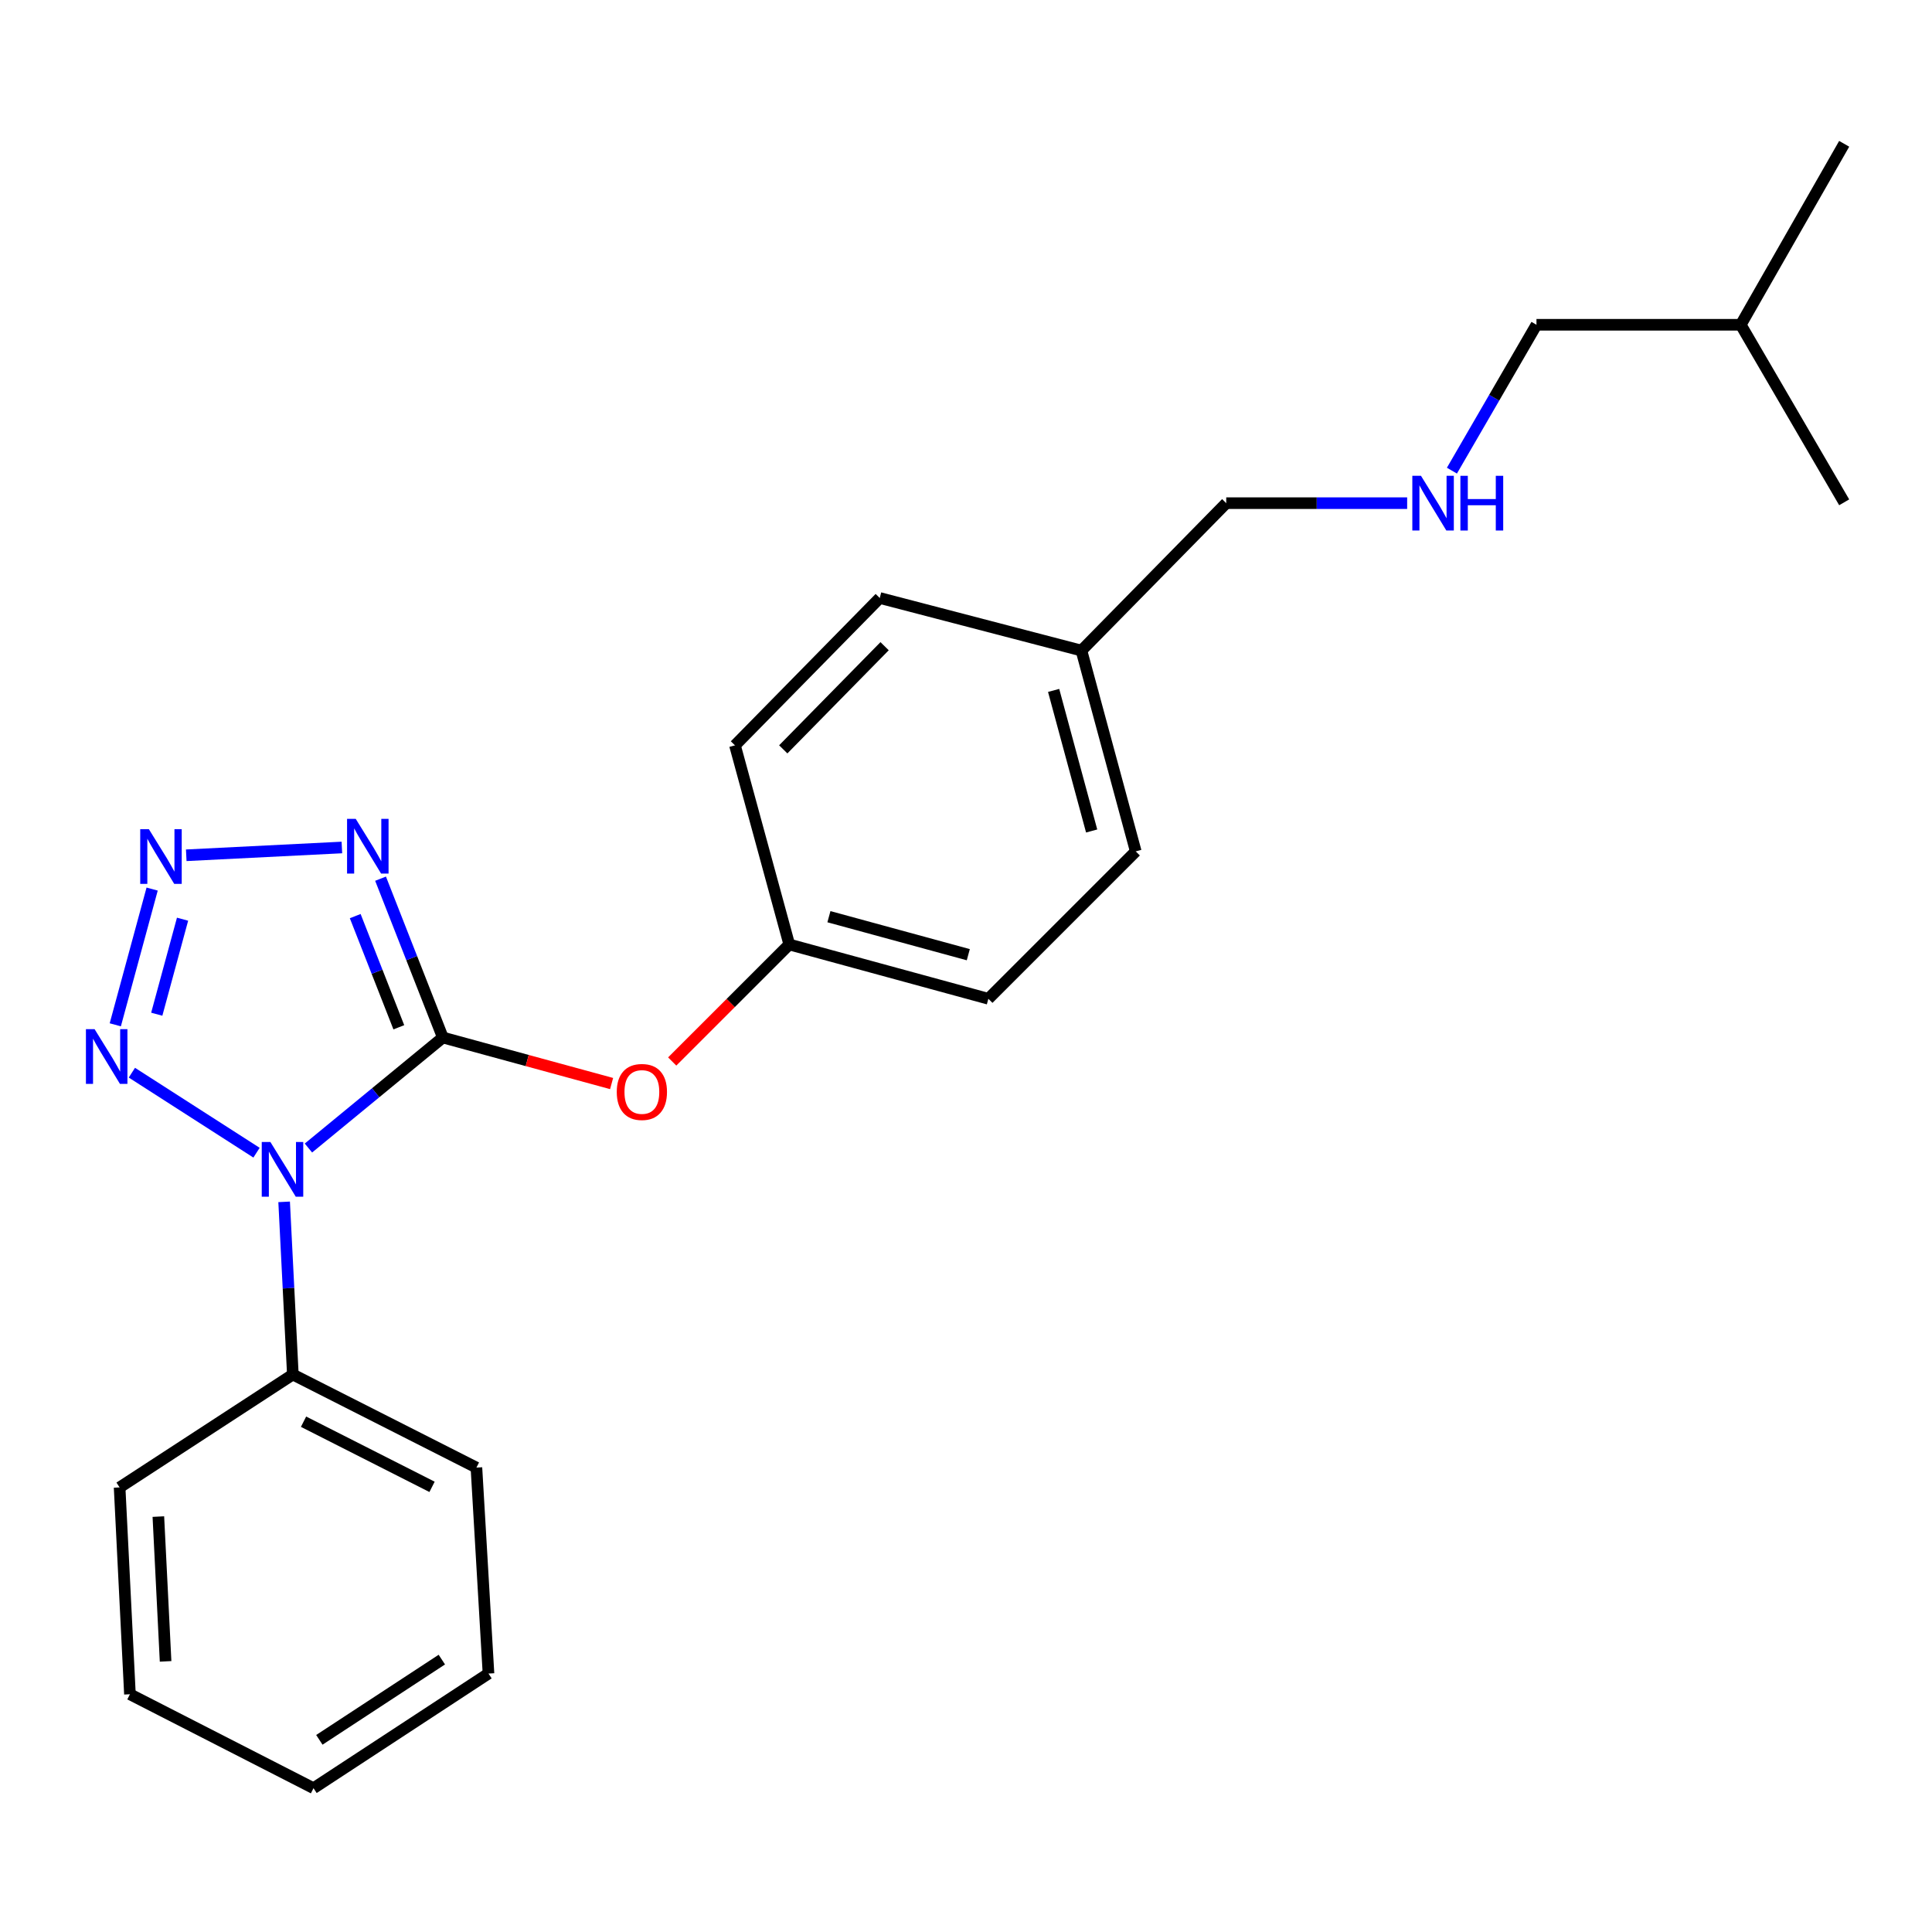 <?xml version='1.0' encoding='iso-8859-1'?>
<svg version='1.1' baseProfile='full'
              xmlns='http://www.w3.org/2000/svg'
                      xmlns:rdkit='http://www.rdkit.org/xml'
                      xmlns:xlink='http://www.w3.org/1999/xlink'
                  xml:space='preserve'
width='1000px' height='1000px' viewBox='0 0 1000 1000'>
<!-- END OF HEADER -->
<rect style='opacity:1.0;fill:#FFFFFF;stroke:none' width='1000' height='1000' x='0' y='0'> </rect>
<path class='bond-0' d='M 229.214,537.014 L 194.43,565.616' style='fill:none;fill-rule:evenodd;stroke:#000000;stroke-width:6px;stroke-linecap:butt;stroke-linejoin:miter;stroke-opacity:1' />
<path class='bond-0' d='M 194.43,565.616 L 159.647,594.219' style='fill:none;fill-rule:evenodd;stroke:#0000FF;stroke-width:6px;stroke-linecap:butt;stroke-linejoin:miter;stroke-opacity:1' />
<path class='bond-1' d='M 229.214,537.014 L 213.094,495.911' style='fill:none;fill-rule:evenodd;stroke:#000000;stroke-width:6px;stroke-linecap:butt;stroke-linejoin:miter;stroke-opacity:1' />
<path class='bond-1' d='M 213.094,495.911 L 196.975,454.808' style='fill:none;fill-rule:evenodd;stroke:#0000FF;stroke-width:6px;stroke-linecap:butt;stroke-linejoin:miter;stroke-opacity:1' />
<path class='bond-1' d='M 206.43,531.722 L 195.147,502.949' style='fill:none;fill-rule:evenodd;stroke:#000000;stroke-width:6px;stroke-linecap:butt;stroke-linejoin:miter;stroke-opacity:1' />
<path class='bond-1' d='M 195.147,502.949 L 183.863,474.177' style='fill:none;fill-rule:evenodd;stroke:#0000FF;stroke-width:6px;stroke-linecap:butt;stroke-linejoin:miter;stroke-opacity:1' />
<path class='bond-4' d='M 229.214,537.014 L 272.889,548.929' style='fill:none;fill-rule:evenodd;stroke:#000000;stroke-width:6px;stroke-linecap:butt;stroke-linejoin:miter;stroke-opacity:1' />
<path class='bond-4' d='M 272.889,548.929 L 316.565,560.843' style='fill:none;fill-rule:evenodd;stroke:#FF0000;stroke-width:6px;stroke-linecap:butt;stroke-linejoin:miter;stroke-opacity:1' />
<path class='bond-3' d='M 132.777,596.63 L 68.261,555.219' style='fill:none;fill-rule:evenodd;stroke:#0000FF;stroke-width:6px;stroke-linecap:butt;stroke-linejoin:miter;stroke-opacity:1' />
<path class='bond-5' d='M 147.069,622.077 L 149.323,666.763' style='fill:none;fill-rule:evenodd;stroke:#0000FF;stroke-width:6px;stroke-linecap:butt;stroke-linejoin:miter;stroke-opacity:1' />
<path class='bond-5' d='M 149.323,666.763 L 151.576,711.45' style='fill:none;fill-rule:evenodd;stroke:#000000;stroke-width:6px;stroke-linecap:butt;stroke-linejoin:miter;stroke-opacity:1' />
<path class='bond-2' d='M 176.959,438.66 L 96.404,442.689' style='fill:none;fill-rule:evenodd;stroke:#0000FF;stroke-width:6px;stroke-linecap:butt;stroke-linejoin:miter;stroke-opacity:1' />
<path class='bond-23' d='M 78.748,460.185 L 59.671,530.441' style='fill:none;fill-rule:evenodd;stroke:#0000FF;stroke-width:6px;stroke-linecap:butt;stroke-linejoin:miter;stroke-opacity:1' />
<path class='bond-23' d='M 94.491,475.775 L 81.137,524.954' style='fill:none;fill-rule:evenodd;stroke:#0000FF;stroke-width:6px;stroke-linecap:butt;stroke-linejoin:miter;stroke-opacity:1' />
<path class='bond-7' d='M 347.931,549.427 L 378.227,519.144' style='fill:none;fill-rule:evenodd;stroke:#FF0000;stroke-width:6px;stroke-linecap:butt;stroke-linejoin:miter;stroke-opacity:1' />
<path class='bond-7' d='M 378.227,519.144 L 408.522,488.861' style='fill:none;fill-rule:evenodd;stroke:#000000;stroke-width:6px;stroke-linecap:butt;stroke-linejoin:miter;stroke-opacity:1' />
<path class='bond-15' d='M 151.576,711.45 L 246.596,759.624' style='fill:none;fill-rule:evenodd;stroke:#000000;stroke-width:6px;stroke-linecap:butt;stroke-linejoin:miter;stroke-opacity:1' />
<path class='bond-15' d='M 157.112,735.871 L 223.626,769.592' style='fill:none;fill-rule:evenodd;stroke:#000000;stroke-width:6px;stroke-linecap:butt;stroke-linejoin:miter;stroke-opacity:1' />
<path class='bond-16' d='M 151.576,711.45 L 61.911,769.884' style='fill:none;fill-rule:evenodd;stroke:#000000;stroke-width:6px;stroke-linecap:butt;stroke-linejoin:miter;stroke-opacity:1' />
<path class='bond-6' d='M 728.34,260.436 L 681.519,260.436' style='fill:none;fill-rule:evenodd;stroke:#0000FF;stroke-width:6px;stroke-linecap:butt;stroke-linejoin:miter;stroke-opacity:1' />
<path class='bond-6' d='M 681.519,260.436 L 634.699,260.436' style='fill:none;fill-rule:evenodd;stroke:#000000;stroke-width:6px;stroke-linecap:butt;stroke-linejoin:miter;stroke-opacity:1' />
<path class='bond-14' d='M 751.511,243.608 L 773.393,205.856' style='fill:none;fill-rule:evenodd;stroke:#0000FF;stroke-width:6px;stroke-linecap:butt;stroke-linejoin:miter;stroke-opacity:1' />
<path class='bond-14' d='M 773.393,205.856 L 795.275,168.104' style='fill:none;fill-rule:evenodd;stroke:#000000;stroke-width:6px;stroke-linecap:butt;stroke-linejoin:miter;stroke-opacity:1' />
<path class='bond-9' d='M 408.522,488.861 L 380.419,385.798' style='fill:none;fill-rule:evenodd;stroke:#000000;stroke-width:6px;stroke-linecap:butt;stroke-linejoin:miter;stroke-opacity:1' />
<path class='bond-10' d='M 408.522,488.861 L 511.575,516.965' style='fill:none;fill-rule:evenodd;stroke:#000000;stroke-width:6px;stroke-linecap:butt;stroke-linejoin:miter;stroke-opacity:1' />
<path class='bond-10' d='M 429.052,474.478 L 501.189,494.15' style='fill:none;fill-rule:evenodd;stroke:#000000;stroke-width:6px;stroke-linecap:butt;stroke-linejoin:miter;stroke-opacity:1' />
<path class='bond-8' d='M 559.749,336.735 L 587.863,440.677' style='fill:none;fill-rule:evenodd;stroke:#000000;stroke-width:6px;stroke-linecap:butt;stroke-linejoin:miter;stroke-opacity:1' />
<path class='bond-8' d='M 545.357,357.36 L 565.037,430.119' style='fill:none;fill-rule:evenodd;stroke:#000000;stroke-width:6px;stroke-linecap:butt;stroke-linejoin:miter;stroke-opacity:1' />
<path class='bond-13' d='M 559.749,336.735 L 634.699,260.436' style='fill:none;fill-rule:evenodd;stroke:#000000;stroke-width:6px;stroke-linecap:butt;stroke-linejoin:miter;stroke-opacity:1' />
<path class='bond-24' d='M 559.749,336.735 L 455.358,309.521' style='fill:none;fill-rule:evenodd;stroke:#000000;stroke-width:6px;stroke-linecap:butt;stroke-linejoin:miter;stroke-opacity:1' />
<path class='bond-11' d='M 380.419,385.798 L 455.358,309.521' style='fill:none;fill-rule:evenodd;stroke:#000000;stroke-width:6px;stroke-linecap:butt;stroke-linejoin:miter;stroke-opacity:1' />
<path class='bond-11' d='M 405.412,387.867 L 457.869,334.473' style='fill:none;fill-rule:evenodd;stroke:#000000;stroke-width:6px;stroke-linecap:butt;stroke-linejoin:miter;stroke-opacity:1' />
<path class='bond-12' d='M 511.575,516.965 L 587.863,440.677' style='fill:none;fill-rule:evenodd;stroke:#000000;stroke-width:6px;stroke-linecap:butt;stroke-linejoin:miter;stroke-opacity:1' />
<path class='bond-17' d='M 795.275,168.104 L 901.016,168.104' style='fill:none;fill-rule:evenodd;stroke:#000000;stroke-width:6px;stroke-linecap:butt;stroke-linejoin:miter;stroke-opacity:1' />
<path class='bond-20' d='M 246.596,759.624 L 252.84,866.232' style='fill:none;fill-rule:evenodd;stroke:#000000;stroke-width:6px;stroke-linecap:butt;stroke-linejoin:miter;stroke-opacity:1' />
<path class='bond-21' d='M 61.911,769.884 L 67.255,876.943' style='fill:none;fill-rule:evenodd;stroke:#000000;stroke-width:6px;stroke-linecap:butt;stroke-linejoin:miter;stroke-opacity:1' />
<path class='bond-21' d='M 81.967,784.982 L 85.708,859.923' style='fill:none;fill-rule:evenodd;stroke:#000000;stroke-width:6px;stroke-linecap:butt;stroke-linejoin:miter;stroke-opacity:1' />
<path class='bond-18' d='M 901.016,168.104 L 954.545,74.434' style='fill:none;fill-rule:evenodd;stroke:#000000;stroke-width:6px;stroke-linecap:butt;stroke-linejoin:miter;stroke-opacity:1' />
<path class='bond-19' d='M 901.016,168.104 L 954.545,259.997' style='fill:none;fill-rule:evenodd;stroke:#000000;stroke-width:6px;stroke-linecap:butt;stroke-linejoin:miter;stroke-opacity:1' />
<path class='bond-25' d='M 252.84,866.232 L 162.275,925.566' style='fill:none;fill-rule:evenodd;stroke:#000000;stroke-width:6px;stroke-linecap:butt;stroke-linejoin:miter;stroke-opacity:1' />
<path class='bond-25' d='M 228.691,859.007 L 165.295,900.541' style='fill:none;fill-rule:evenodd;stroke:#000000;stroke-width:6px;stroke-linecap:butt;stroke-linejoin:miter;stroke-opacity:1' />
<path class='bond-22' d='M 67.255,876.943 L 162.275,925.566' style='fill:none;fill-rule:evenodd;stroke:#000000;stroke-width:6px;stroke-linecap:butt;stroke-linejoin:miter;stroke-opacity:1' />
<path  class='atom-1' d='M 139.961 591.099
L 149.241 606.099
Q 150.161 607.579, 151.641 610.259
Q 153.121 612.939, 153.201 613.099
L 153.201 591.099
L 156.961 591.099
L 156.961 619.419
L 153.081 619.419
L 143.121 603.019
Q 141.961 601.099, 140.721 598.899
Q 139.521 596.699, 139.161 596.019
L 139.161 619.419
L 135.481 619.419
L 135.481 591.099
L 139.961 591.099
' fill='#0000FF'/>
<path  class='atom-2' d='M 184.119 423.828
L 193.399 438.828
Q 194.319 440.308, 195.799 442.988
Q 197.279 445.668, 197.359 445.828
L 197.359 423.828
L 201.119 423.828
L 201.119 452.148
L 197.239 452.148
L 187.279 435.748
Q 186.119 433.828, 184.879 431.628
Q 183.679 429.428, 183.319 428.748
L 183.319 452.148
L 179.639 452.148
L 179.639 423.828
L 184.119 423.828
' fill='#0000FF'/>
<path  class='atom-3' d='M 77.06 429.183
L 86.34 444.183
Q 87.26 445.663, 88.74 448.343
Q 90.22 451.023, 90.3 451.183
L 90.3 429.183
L 94.06 429.183
L 94.06 457.503
L 90.18 457.503
L 80.22 441.103
Q 79.06 439.183, 77.82 436.983
Q 76.62 434.783, 76.26 434.103
L 76.26 457.503
L 72.58 457.503
L 72.58 429.183
L 77.06 429.183
' fill='#0000FF'/>
<path  class='atom-4' d='M 48.957 532.686
L 58.237 547.686
Q 59.157 549.166, 60.637 551.846
Q 62.117 554.526, 62.197 554.686
L 62.197 532.686
L 65.957 532.686
L 65.957 561.006
L 62.077 561.006
L 52.117 544.606
Q 50.957 542.686, 49.717 540.486
Q 48.517 538.286, 48.157 537.606
L 48.157 561.006
L 44.477 561.006
L 44.477 532.686
L 48.957 532.686
' fill='#0000FF'/>
<path  class='atom-5' d='M 319.234 565.198
Q 319.234 558.398, 322.594 554.598
Q 325.954 550.798, 332.234 550.798
Q 338.514 550.798, 341.874 554.598
Q 345.234 558.398, 345.234 565.198
Q 345.234 572.078, 341.834 575.998
Q 338.434 579.878, 332.234 579.878
Q 325.994 579.878, 322.594 575.998
Q 319.234 572.118, 319.234 565.198
M 332.234 576.678
Q 336.554 576.678, 338.874 573.798
Q 341.234 570.878, 341.234 565.198
Q 341.234 559.638, 338.874 556.838
Q 336.554 553.998, 332.234 553.998
Q 327.914 553.998, 325.554 556.798
Q 323.234 559.598, 323.234 565.198
Q 323.234 570.918, 325.554 573.798
Q 327.914 576.678, 332.234 576.678
' fill='#FF0000'/>
<path  class='atom-7' d='M 735.497 246.276
L 744.777 261.276
Q 745.697 262.756, 747.177 265.436
Q 748.657 268.116, 748.737 268.276
L 748.737 246.276
L 752.497 246.276
L 752.497 274.596
L 748.617 274.596
L 738.657 258.196
Q 737.497 256.276, 736.257 254.076
Q 735.057 251.876, 734.697 251.196
L 734.697 274.596
L 731.017 274.596
L 731.017 246.276
L 735.497 246.276
' fill='#0000FF'/>
<path  class='atom-7' d='M 755.897 246.276
L 759.737 246.276
L 759.737 258.316
L 774.217 258.316
L 774.217 246.276
L 778.057 246.276
L 778.057 274.596
L 774.217 274.596
L 774.217 261.516
L 759.737 261.516
L 759.737 274.596
L 755.897 274.596
L 755.897 246.276
' fill='#0000FF'/>
</svg>
